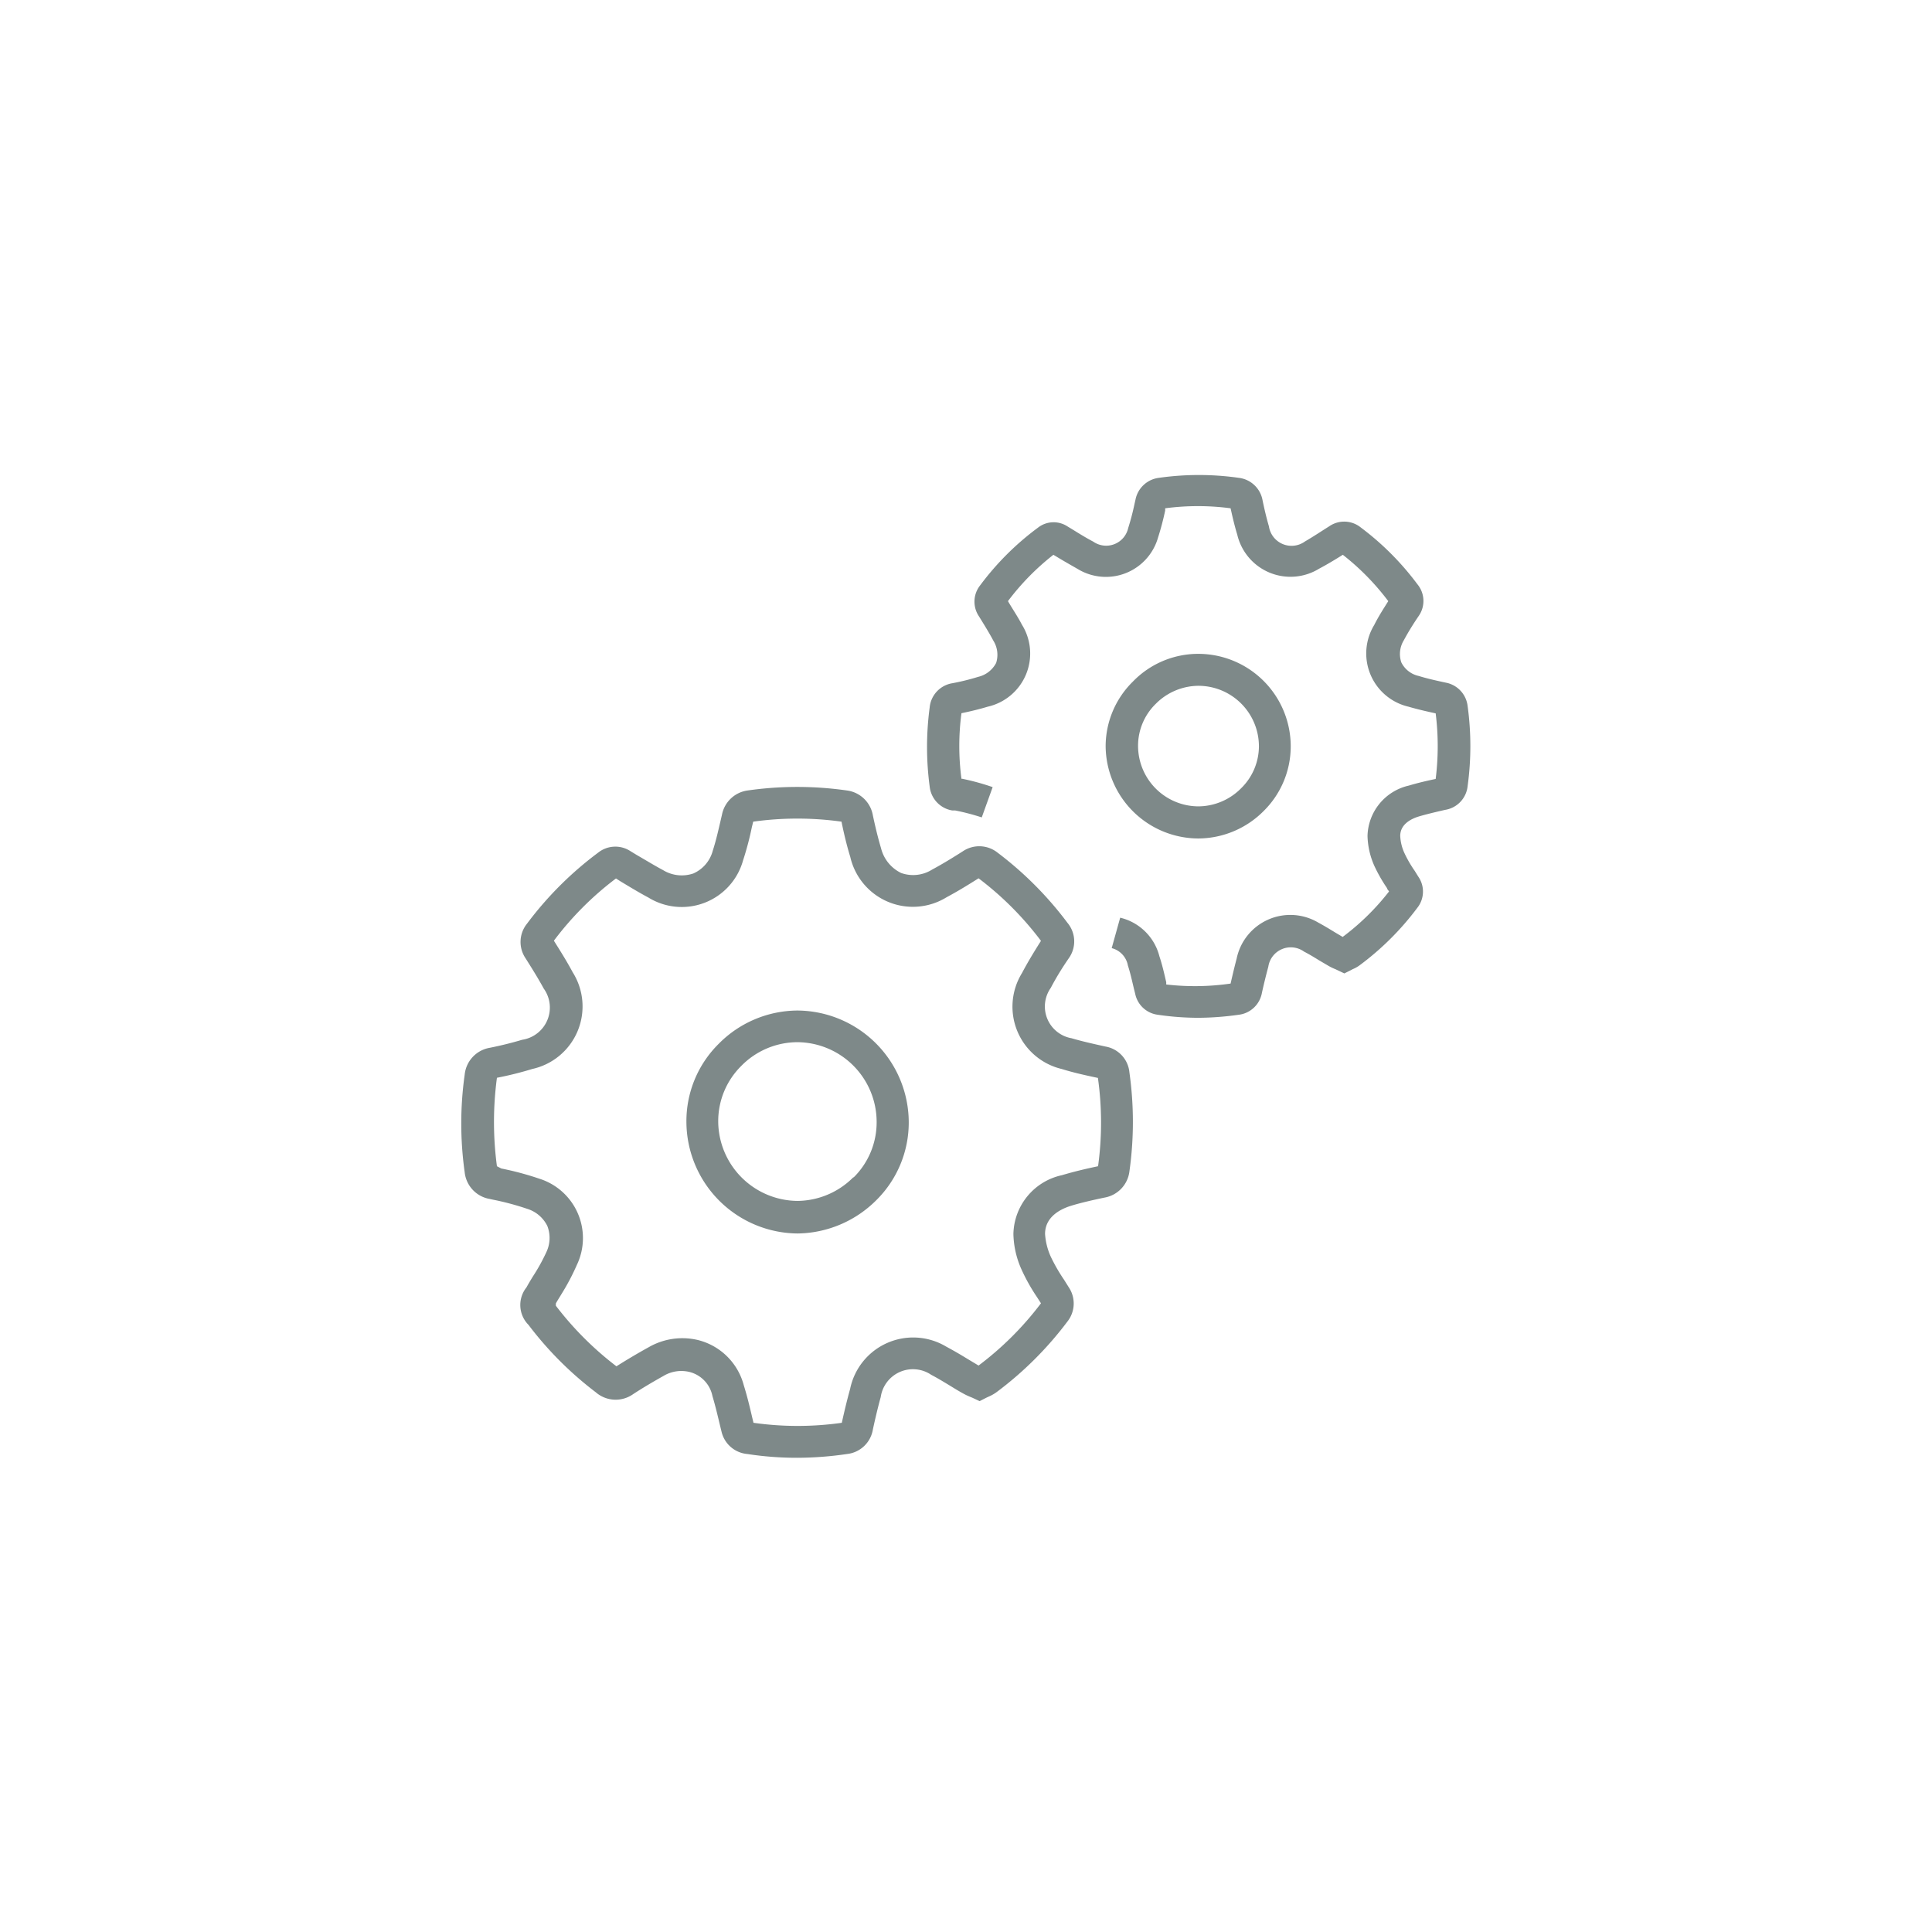 <svg id="Ebene_1" data-name="Ebene 1" xmlns="http://www.w3.org/2000/svg" viewBox="0 0 127.56 127.56"><defs><style>.cls-1{fill:#7e8989;}</style></defs><path class="cls-1" d="M73,69.1c-.81-.18-1.54-.34-2.25-.55a2.13,2.13,0,0,1-1.37-3.33c.36-.69.77-1.35,1.22-2a1.91,1.91,0,0,0-.12-2.29,23.25,23.25,0,0,0-4.61-4.63,1.94,1.94,0,0,0-2.32-.08c-.63.4-1.31.82-2,1.19a2.36,2.36,0,0,1-2.05.23A2.48,2.48,0,0,1,58.17,56c-.23-.77-.41-1.56-.54-2.17a2,2,0,0,0-1.72-1.64,23.11,23.11,0,0,0-6.54,0,2,2,0,0,0-1.7,1.59l-.09.39c-.16.69-.31,1.35-.52,2a2.28,2.28,0,0,1-1.28,1.5,2.37,2.37,0,0,1-2-.22c-.58-.31-1.15-.66-1.74-1l-.41-.25a1.82,1.82,0,0,0-2.13.09,23,23,0,0,0-4.7,4.69,1.92,1.92,0,0,0-.1,2.29c.41.65.83,1.32,1.2,2a2.15,2.15,0,0,1-1.42,3.38c-.64.19-1.34.37-2.14.53a2,2,0,0,0-1.66,1.78,23.08,23.08,0,0,0,0,6.43,2,2,0,0,0,1.65,1.77l.23.05a17.84,17.84,0,0,1,2.24.6,2.21,2.21,0,0,1,1.34,1.14,2.19,2.19,0,0,1-.07,1.73,12.55,12.55,0,0,1-.9,1.62c-.14.23-.28.46-.41.7a1.86,1.86,0,0,0,.13,2.47,23.06,23.06,0,0,0,4.44,4.45,2,2,0,0,0,2.47.13c.61-.4,1.27-.79,2-1.2a2.29,2.29,0,0,1,1.71-.27,2.06,2.06,0,0,1,1.53,1.6c.19.63.34,1.27.5,1.94l.1.41A1.92,1.92,0,0,0,49.34,96a21.38,21.38,0,0,0,3.3.25A22.86,22.86,0,0,0,55.93,96a1.94,1.94,0,0,0,1.7-1.61c.16-.74.33-1.46.52-2.15a2.15,2.15,0,0,1,3.33-1.47c.42.22.83.47,1.26.73.26.16.52.32.79.47s.35.18.51.25l.17.07.47.22.45-.23.13-.06a2.82,2.82,0,0,0,.52-.29,23.16,23.16,0,0,0,4.7-4.68A1.92,1.92,0,0,0,70.57,85l-.32-.51A11.49,11.49,0,0,1,69.39,83,4.3,4.3,0,0,1,69,81.47c0-1.16,1.07-1.66,1.72-1.86s1.49-.39,2.21-.54a2,2,0,0,0,1.64-1.73,23.41,23.41,0,0,0,0-6.53A1.91,1.91,0,0,0,73,69.1ZM72.5,77h0c-.76.16-1.58.35-2.38.59a4.06,4.06,0,0,0-3.21,3.89,6,6,0,0,0,.55,2.37,12.27,12.27,0,0,0,1,1.78l.27.42a20.83,20.83,0,0,1-4.12,4.11h0l-.75-.45c-.44-.27-.9-.54-1.37-.79a4.25,4.25,0,0,0-6.36,2.78c-.2.72-.38,1.47-.55,2.24a20.7,20.7,0,0,1-5.83,0l-.09-.37c-.16-.69-.33-1.4-.55-2.1a4.17,4.17,0,0,0-3.05-3,4.45,4.45,0,0,0-3.23.48c-.78.43-1.48.85-2.13,1.26h0a21.24,21.24,0,0,1-4-4l0-.07,0-.08c.12-.22.26-.43.39-.65a14.92,14.92,0,0,0,1-1.9,4.11,4.11,0,0,0-2.49-5.69,19.72,19.72,0,0,0-2.5-.67L32.81,77h0a22,22,0,0,1,0-5.84,22.65,22.65,0,0,0,2.33-.58,4.23,4.23,0,0,0,2.67-6.39c-.39-.73-.82-1.41-1.24-2.08A20.67,20.67,0,0,1,40.67,58l.28.18c.6.36,1.22.74,1.86,1.08a4.2,4.2,0,0,0,6.25-2.45,20.27,20.27,0,0,0,.58-2.19l.09-.37a21.08,21.08,0,0,1,5.83,0h0c.13.64.32,1.49.58,2.33a4.24,4.24,0,0,0,6.36,2.66c.75-.4,1.46-.84,2.11-1.25a20.93,20.93,0,0,1,4.12,4.13c-.43.68-.86,1.38-1.25,2.12a4.23,4.23,0,0,0,2.62,6.34c.77.24,1.54.41,2.39.59A21.15,21.15,0,0,1,72.5,77Z"/><path class="cls-1" d="M52.65,66.72h0a7.36,7.36,0,0,0-5.21,2.21,7.18,7.18,0,0,0-2.12,5.14,7.4,7.4,0,0,0,7.34,7.37h0a7.47,7.47,0,0,0,5.2-2.2A7.21,7.21,0,0,0,60,74.09,7.4,7.4,0,0,0,52.65,66.72Zm3.7,11a5.26,5.26,0,0,1-3.7,1.57h0a5.28,5.28,0,0,1-5.23-5.27,5.13,5.13,0,0,1,1.51-3.63,5.21,5.21,0,0,1,3.72-1.58h0a5.27,5.27,0,0,1,5.23,5.26A5.11,5.11,0,0,1,56.35,77.75Z"/><path class="cls-1" d="M96.9,46.62a1.78,1.78,0,0,0-1.45-1.55c-.65-.14-1.23-.27-1.78-.44a1.68,1.68,0,0,1-1.15-.9,1.73,1.73,0,0,1,.17-1.46c.29-.54.61-1.06,1-1.63a1.73,1.73,0,0,0-.11-2.07,18.36,18.36,0,0,0-3.73-3.74,1.74,1.74,0,0,0-2.09-.08c-.51.32-1,.65-1.6,1a1.51,1.51,0,0,1-2.38-1c-.18-.61-.32-1.24-.42-1.72a1.81,1.81,0,0,0-1.56-1.48,18.75,18.75,0,0,0-5.29,0,1.8,1.8,0,0,0-1.54,1.44l-.07.31a16.08,16.08,0,0,1-.41,1.56,1.49,1.49,0,0,1-2.31.9c-.46-.24-.91-.52-1.38-.81l-.33-.2a1.67,1.67,0,0,0-1.94.09,18.29,18.29,0,0,0-3.81,3.8,1.73,1.73,0,0,0-.08,2.06c.32.52.66,1.06.94,1.59a1.76,1.76,0,0,1,.19,1.48,1.8,1.8,0,0,1-1.19.92,15.1,15.1,0,0,1-1.7.42,1.79,1.79,0,0,0-1.5,1.61,19.68,19.68,0,0,0,0,5.2,1.79,1.79,0,0,0,1.49,1.59l.19,0a14.57,14.57,0,0,1,1.76.46l.72-2a15.58,15.58,0,0,0-2-.55h-.06a16.52,16.52,0,0,1,0-4.33c.63-.13,1.2-.27,1.73-.43a3.6,3.6,0,0,0,2.26-5.42c-.28-.54-.6-1-.92-1.55a16.37,16.37,0,0,1,3-3.06l.12.07c.47.29,1,.59,1.49.87a3.58,3.58,0,0,0,5.3-2.08,18.06,18.06,0,0,0,.47-1.78l0-.15a16.44,16.44,0,0,1,4.32,0c.11.5.25,1.12.44,1.74a3.61,3.61,0,0,0,5.4,2.25c.55-.29,1.09-.62,1.57-.92a16.37,16.37,0,0,1,3,3.06c-.32.51-.64,1-.93,1.58A3.61,3.61,0,0,0,93,46.66c.58.17,1.15.3,1.79.44a17.43,17.43,0,0,1,0,4.33c-.57.12-1.18.26-1.78.44a3.5,3.5,0,0,0-2.72,3.32,5.16,5.16,0,0,0,.46,2,10.15,10.15,0,0,0,.83,1.45c0,.07.09.14.13.22a16,16,0,0,1-3.06,3l-.49-.29c-.36-.22-.72-.44-1.11-.65a3.62,3.62,0,0,0-5.4,2.37c-.14.53-.27,1.08-.4,1.65A16.44,16.44,0,0,1,77,65l0-.15c-.13-.56-.26-1.14-.45-1.71a3.51,3.51,0,0,0-2.59-2.55L73.4,62.6a1.45,1.45,0,0,1,1.07,1.15c.16.49.27,1,.4,1.54l.08.32A1.75,1.75,0,0,0,76.45,67a18.46,18.46,0,0,0,2.67.2A19.71,19.71,0,0,0,81.78,67a1.77,1.77,0,0,0,1.54-1.46c.13-.58.27-1.16.42-1.71a1.5,1.5,0,0,1,2.36-1c.33.17.66.37,1,.58l.63.37a3.41,3.41,0,0,0,.44.21l.59.28.46-.23.09-.05a2.1,2.1,0,0,0,.45-.25,18.5,18.5,0,0,0,3.81-3.79,1.73,1.73,0,0,0,.08-2.06l-.25-.4a7.81,7.81,0,0,1-.67-1.16,3,3,0,0,1-.28-1.14c0-.79.76-1.14,1.22-1.28s1.18-.31,1.75-.44A1.77,1.77,0,0,0,96.9,51.9,19.45,19.45,0,0,0,96.9,46.62Z"/><path class="cls-1" d="M79.13,55.36h0a6.12,6.12,0,0,0,4.31-1.82,6,6,0,0,0,1.78-4.27,6.11,6.11,0,0,0-6.09-6.1h0A6,6,0,0,0,74.8,45,6,6,0,0,0,73,49.26,6.14,6.14,0,0,0,79.13,55.36ZM76.3,46.48a4,4,0,0,1,2.82-1.2h0a4,4,0,0,1,4,4,3.89,3.89,0,0,1-1.17,2.76,4,4,0,0,1-2.81,1.2h0a4,4,0,0,1-4-4A3.87,3.87,0,0,1,76.3,46.48Z"/></svg>